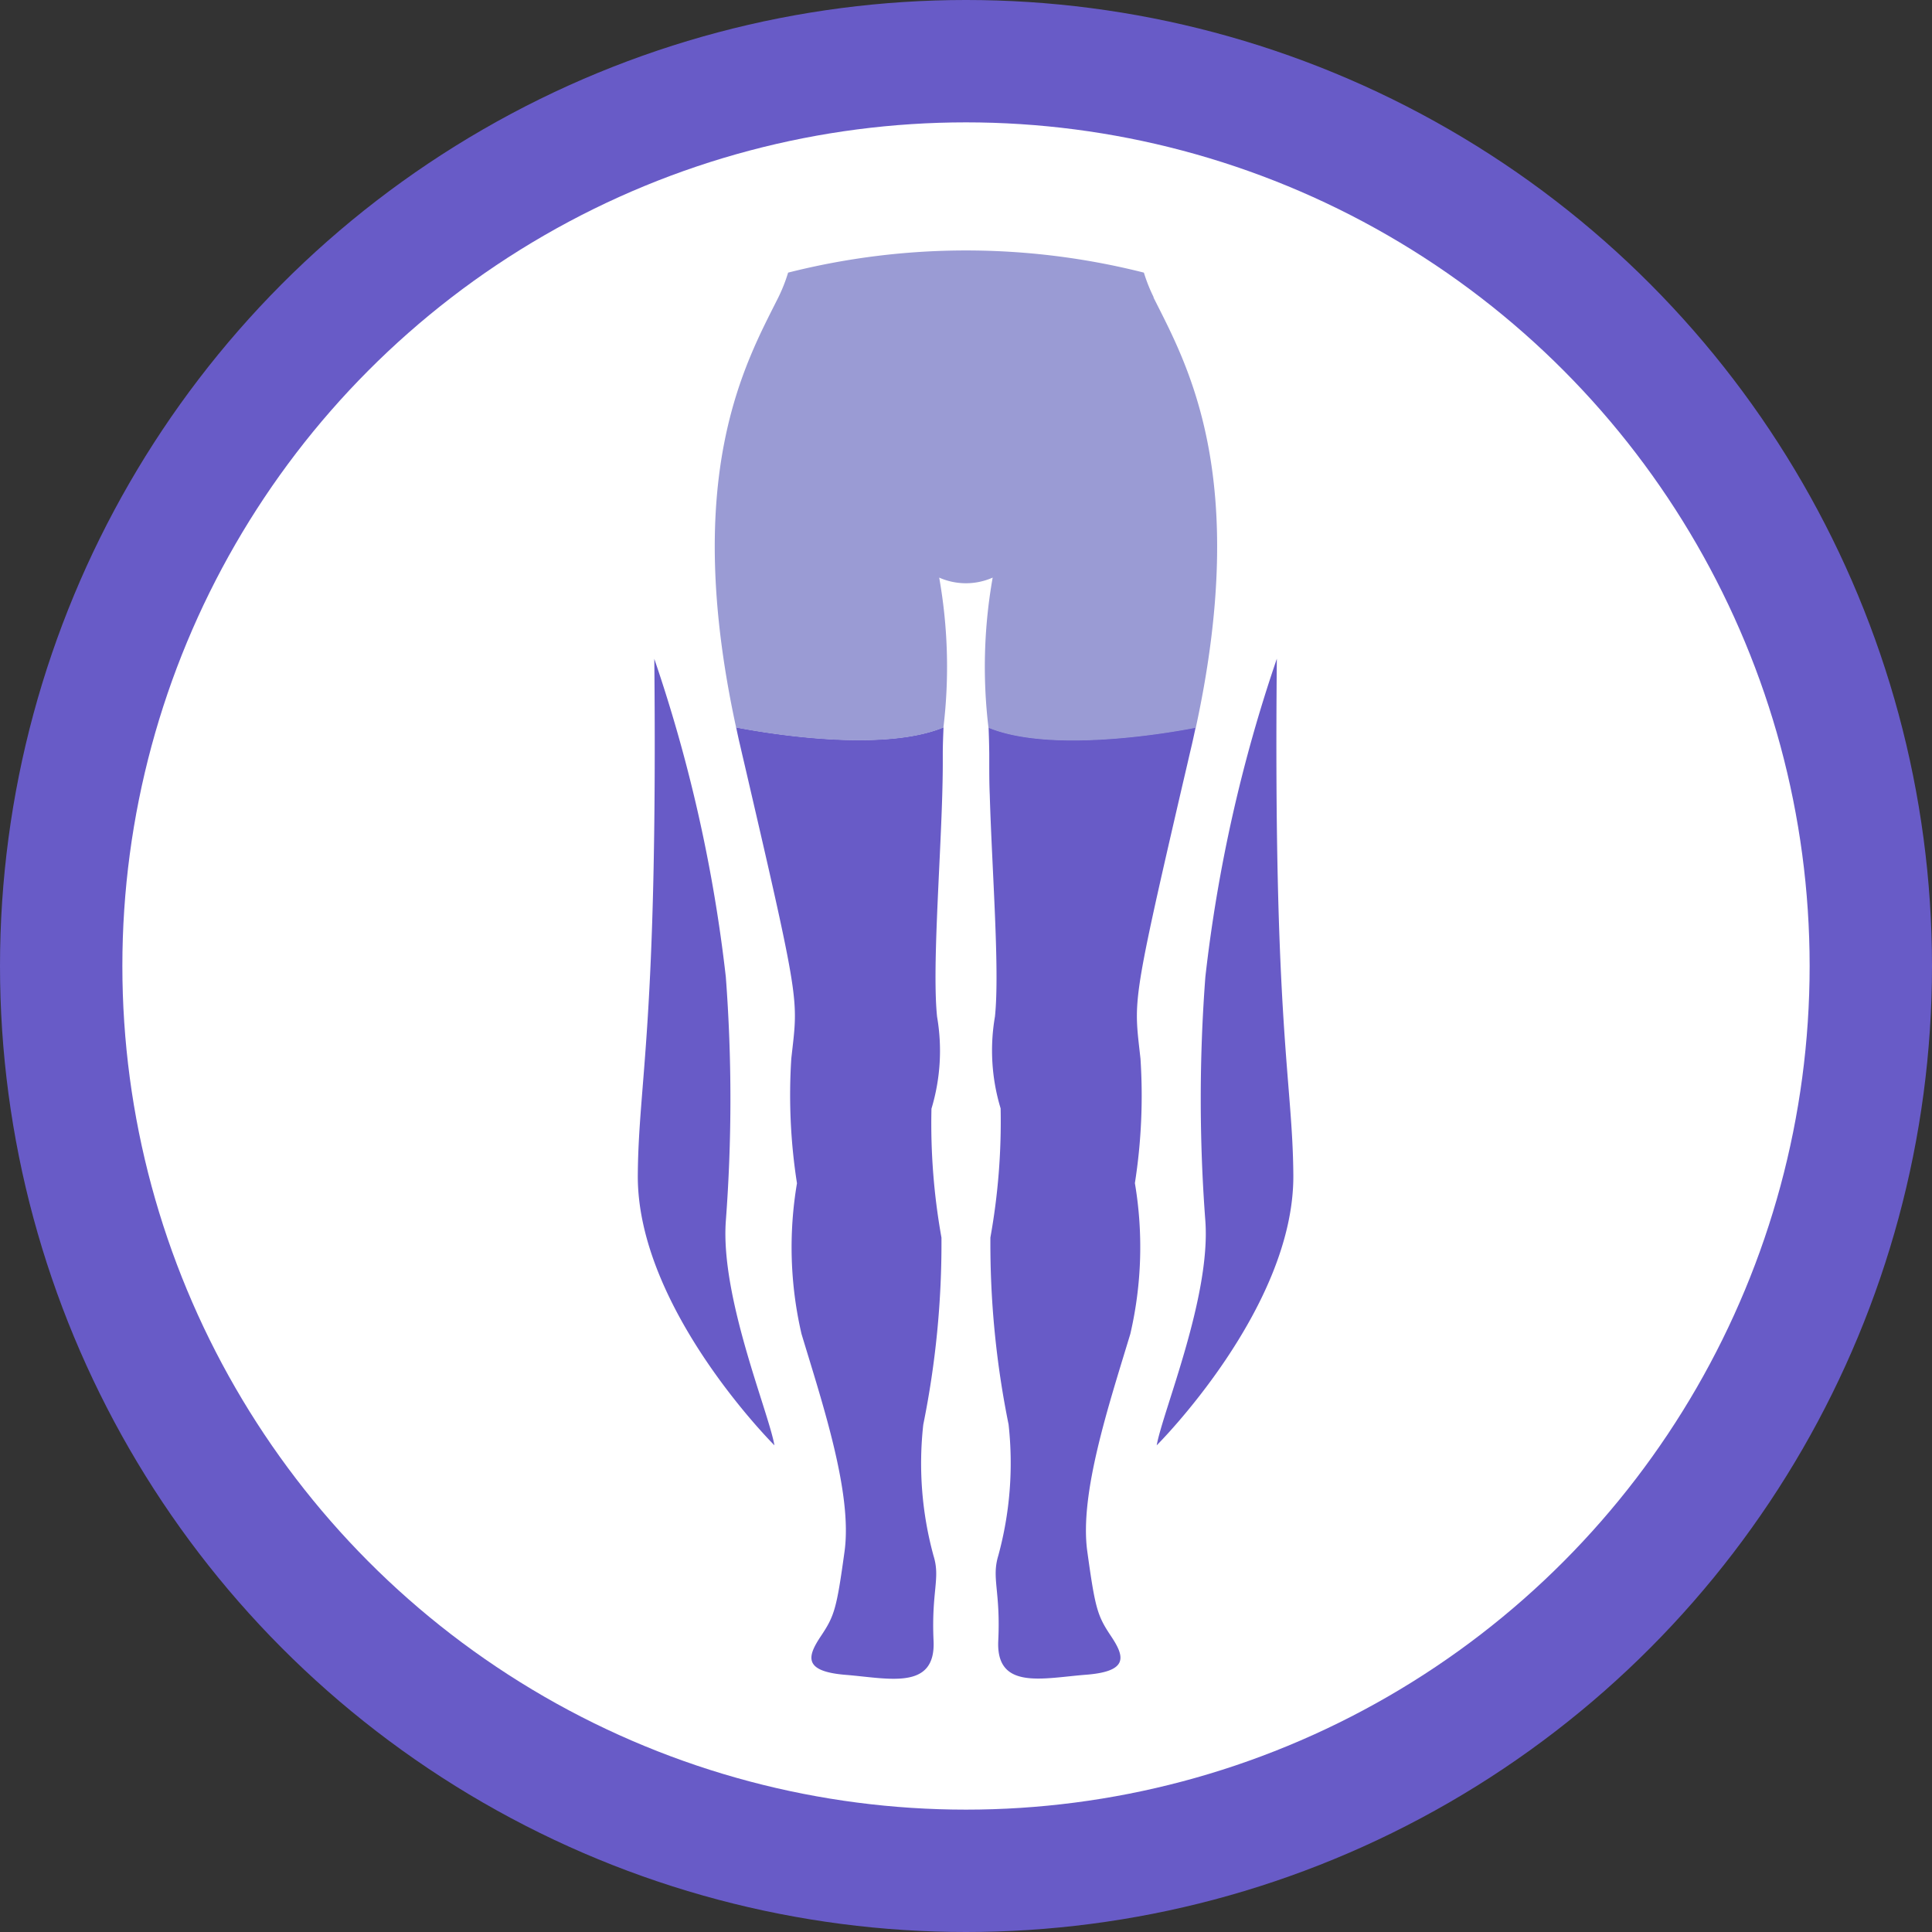 <svg viewBox="0 0 42.52 42.52" xmlns="http://www.w3.org/2000/svg"><rect x="0" y="0" width="42.52" height="42.52" fill="#333333" stroke="none"/><title>051_Tigh_high_3_RGB</title><g id="Icon_Container"><circle fill="#685bc7" r="21.26" cy="21.26" cx="21.26" id="Dark_Circle"></circle><circle fill="#fff" r="18.567" cy="21.26" cx="21.26" id="White_Circle"></circle></g><g id="Icon_Artwork"><path fill="#685bc7" d="M20.763,16.007c-1.526.629-4.547,0-4.562,0,.027.126.053.252.084.381l.046.2c.076.323.146.627.212.912,1.091,4.7,1.012,4.522.872,5.8a12.586,12.586,0,0,0,.125,2.742,8.439,8.439,0,0,0,.1,3.316c.474,1.569,1.122,3.513.947,4.786s-.224,1.42-.523,1.868-.39.773.552.849,1.98.349,1.93-.749.154-1.371,0-1.87a7.69,7.69,0,0,1-.226-2.89,20.044,20.044,0,0,0,.4-4.114A14.2,14.2,0,0,1,20.5,24.4a4.406,4.406,0,0,0,.124-2.02c-.108-1.016.065-3.232.113-4.876.007-.25.012-.489.012-.707l0-.205c0-.2.009-.392.016-.579Z"></path><path fill="#685bc7" d="M21.757,16.007h0q.011.281.015.579l0,.205c0,.218,0,.457.011.707.048,1.644.222,3.86.114,4.876a4.387,4.387,0,0,0,.125,2.02,14.384,14.384,0,0,1-.225,2.841,19.974,19.974,0,0,0,.4,4.114,7.728,7.728,0,0,1-.227,2.89c-.151.5.053.773,0,1.87s.988.822,1.931.749.851-.4.551-.849-.348-.6-.523-1.868.474-3.217.948-4.786a8.454,8.454,0,0,0,.1-3.316A12.461,12.461,0,0,0,25.1,23.3c-.139-1.277-.217-1.1.872-5.8.066-.285.138-.589.212-.912l.047-.2c.03-.129.056-.255.084-.381-.015,0-3.036.629-4.562,0"></path><path fill="#685bc7" d="M28.1,14.5A33.141,33.141,0,0,0,26.528,21.5a35.6,35.6,0,0,0,0,5.375c.12,1.674-.938,4.186-1.071,4.934,0,0,3.028-3.014,3.007-5.948-.015-2.089-.442-3.285-.363-11.366"></path><path fill="#685bc7" d="M14.4,14.5A33.184,33.184,0,0,1,15.974,21.5a35.732,35.732,0,0,1,0,5.375c-.12,1.674.938,4.186,1.07,4.934,0,0-3.028-3.014-3.007-5.948.015-2.089.442-3.285.363-11.366"></path><path fill="#9a9bd4" d="M25.389,6.539A3.579,3.579,0,0,1,25.175,6a15.948,15.948,0,0,0-7.83,0,3.579,3.579,0,0,1-.214.543c-.719,1.438-2.139,3.9-.93,9.469.015,0,3.036.629,4.562,0h0a11.208,11.208,0,0,0-.093-3.3,1.455,1.455,0,0,0,1.177,0,11.244,11.244,0,0,0-.092,3.305h0c1.526.629,4.547,0,4.562,0,1.209-5.573-.211-8.031-.93-9.469"></path></g></svg>